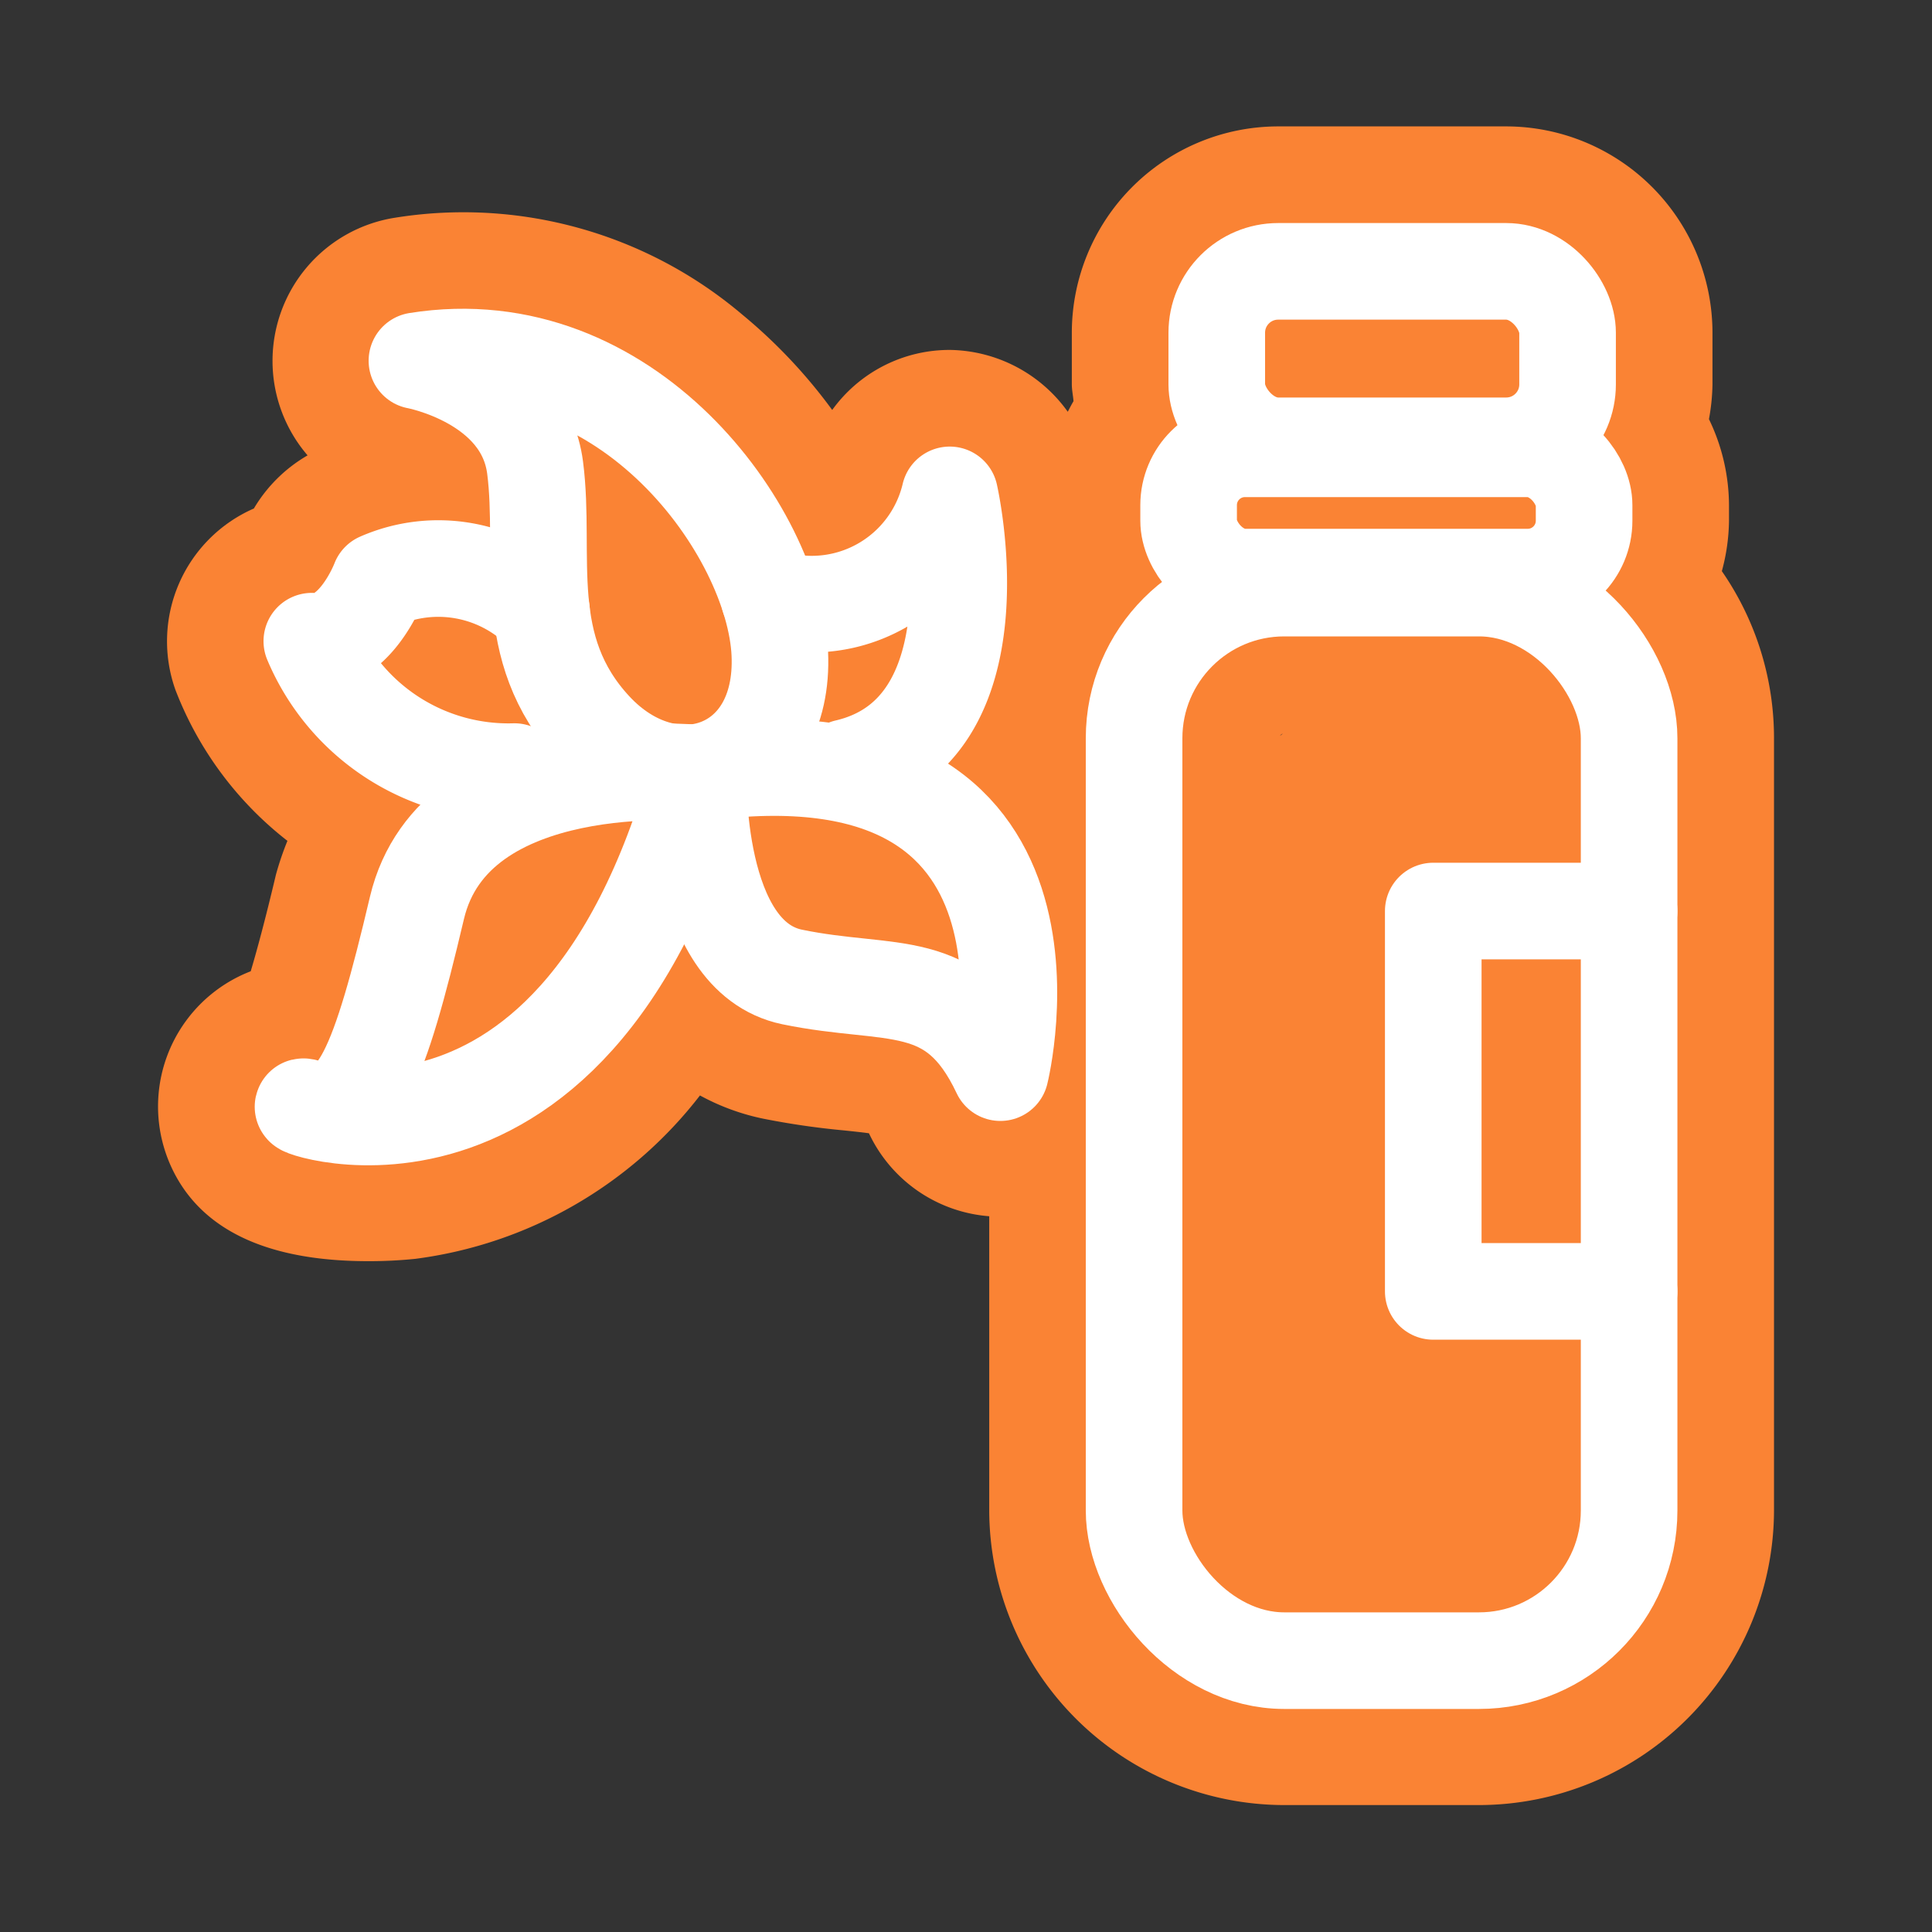 <svg xmlns="http://www.w3.org/2000/svg" viewBox="0 0 40 40">
  <rect x="0" y="0" width="40" height="40" fill="#333333" stroke="none"/>
  <defs>
    <style>
      .a {
        fill: #fa8334;
      }

      .b {
        fill: none;
        stroke: #fff;
        stroke-linecap: round;
        stroke-linejoin: round;
        stroke-width: 2px;
      }
    </style>
  </defs>
  <title>Active</title>
  <g>
    <path class="a" d="M35.649,11.825a4.118,4.118,0,0,0,.148-1.043v-.322a4.12,4.12,0,0,0-.415-1.782,4.242,4.242,0,0,0,.073-.719V6.888a4.276,4.276,0,0,0-4.271-4.271H26.462a4.276,4.276,0,0,0-4.271,4.271v1.07c0,.119.026.231.035.348-.043.071-.08.145-.119.219a3.053,3.053,0,0,0-2.427-1.28,2.994,2.994,0,0,0-2.45,1.243A10.9,10.9,0,0,0,15.364,6.51a8.927,8.927,0,0,0-7.2-2A3,3,0,0,0,6.368,9.428a3.092,3.092,0,0,0-1.112,1.1,3,3,0,0,0-1.624,3.755,7.258,7.258,0,0,0,2.319,3.126,6.178,6.178,0,0,0-.238.7c-.227.958-.4,1.59-.522,2a3,3,0,0,0-1.542,4.254c.643,1.16,1.979,1.748,3.974,1.748a9.368,9.368,0,0,0,.976-.048,8.892,8.892,0,0,0,5.893-3.383,4.718,4.718,0,0,0,1.3.479,16.179,16.179,0,0,0,1.683.245c.17.018.365.038.515.059l.009.018a3.007,3.007,0,0,0,2.482,1.7v6.082a6.116,6.116,0,0,0,6.109,6.109h4.03a6.116,6.116,0,0,0,6.109-6.109V15.286A6.072,6.072,0,0,0,35.649,11.825Zm-9.093,3.366c-.017.016-.038.028-.055.045A.1.1,0,0,1,26.555,15.191Z"/>
    <rect class="b" x="23.48" y="12.176" width="10.249" height="22.206" rx="3.109" ry="3.109"/>
    <rect class="b" x="24.609" y="9.292" width="8.188" height="2.656" rx="1.167" ry="1.167"/>
    <rect class="b" x="25.192" y="5.618" width="7.263" height="3.612" rx="1.271" ry="1.271"/>
    <path class="b" d="M8.632,7.469s2.214.408,2.447,2.214S10.73,13.411,12.3,15.1s3.961.932,3.845-1.573S13,6.77,8.632,7.469Z"/>
    <path class="b" d="M14.458,16.007s-5.049-.5-5.826,2.792S7.39,23.237,6.38,22.936,11.817,25.535,14.458,16.007Z"/>
    <path class="b" d="M14.458,16.007S14.341,19.8,16.4,20.227s3.34-.078,4.311,1.981C20.711,22.208,22.536,14.893,14.458,16.007Z"/>
    <path class="b" d="M15.924,12.373a2.937,2.937,0,0,0,3.739-2.127s1.123,4.884-2.136,5.645"/>
    <path class="b" d="M11.212,12.654a3.029,3.029,0,0,0-3.356-.627s-.5,1.326-1.4,1.248a4.416,4.416,0,0,0,4.194,2.7"/>
    <polyline class="b" points="33.729 18.862 29.674 18.862 29.674 26.737 33.729 26.737"/>
  </g>
</svg>
